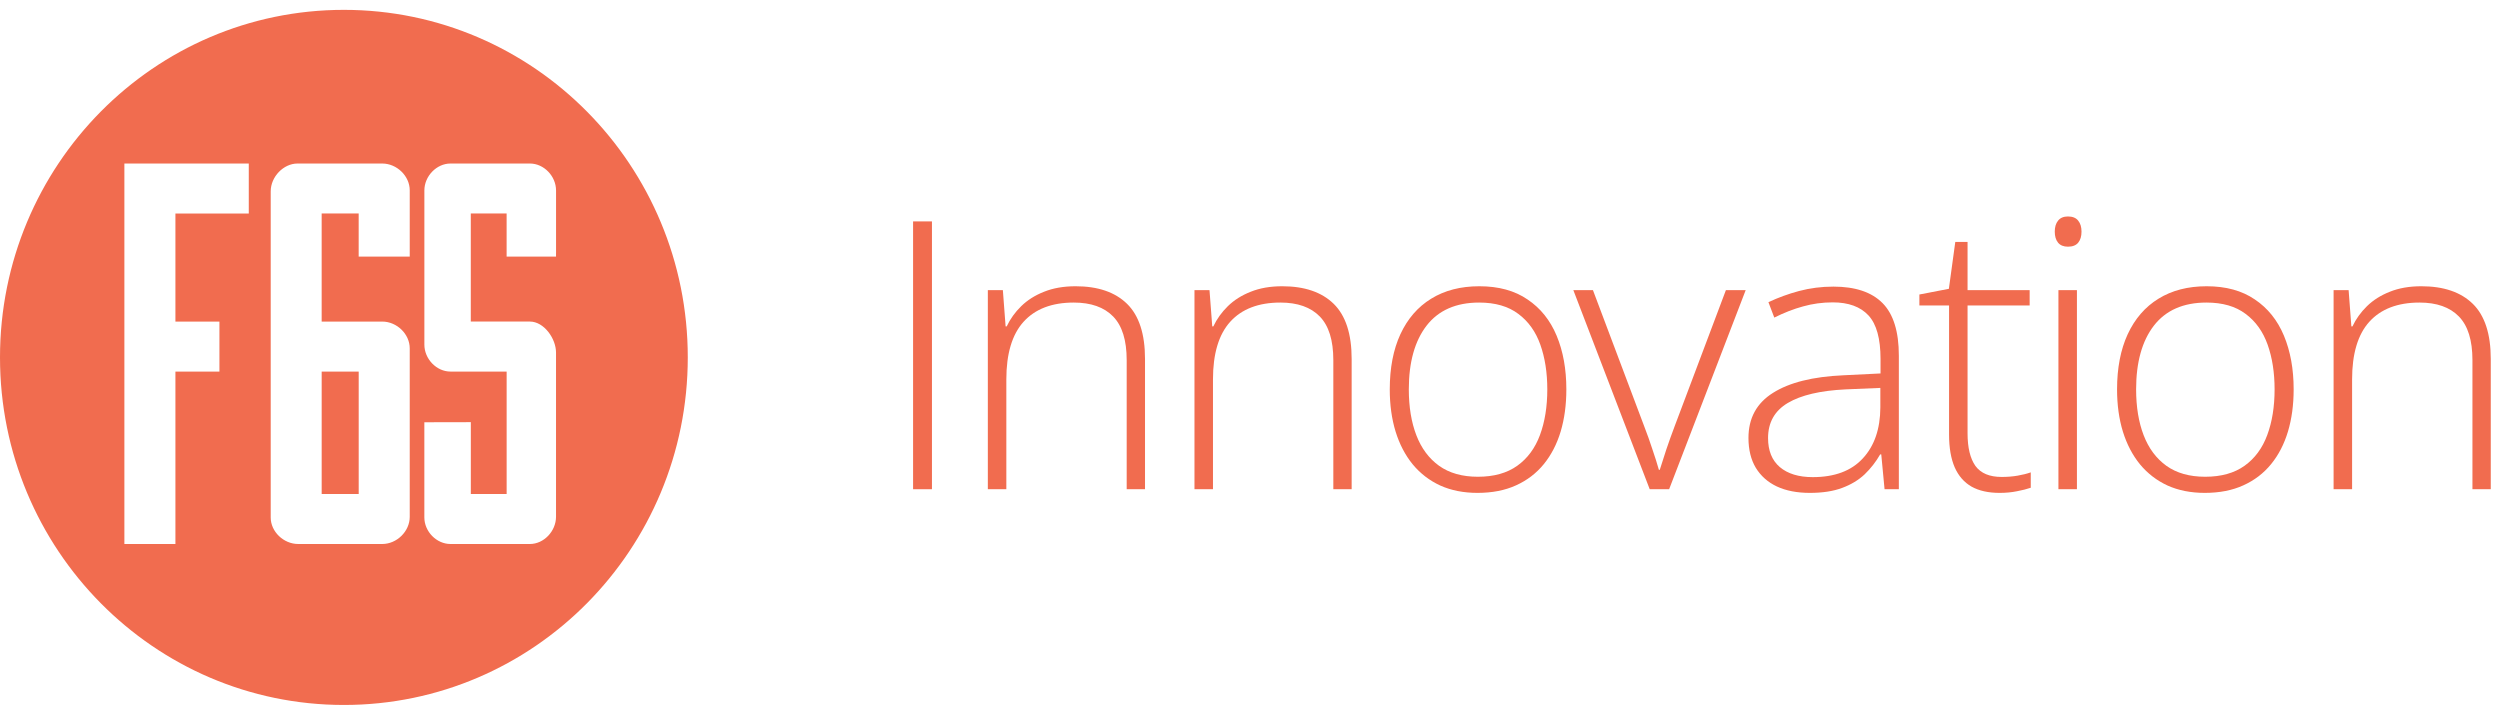 <svg xmlns="http://www.w3.org/2000/svg" width="215" height="61" viewBox="0 0 215 61" fill="none"><path d="M29.574 0.848C45.907 0.848 59.149 14.231 59.149 30.738C59.149 47.245 45.907 60.627 29.574 60.627C13.241 60.626 0 47.245 0 30.738C0 14.231 13.24 0.848 29.574 0.848ZM10.697 14.063V46.784H15.086V31.955H18.871V27.656H15.086V18.361H21.395V14.063H10.697ZM25.586 14.063C24.38 14.063 23.281 15.203 23.281 16.456V44.508C23.281 45.721 24.387 46.784 25.648 46.784H32.871C34.131 46.784 35.237 45.693 35.237 44.45V29.959C35.237 28.731 34.131 27.655 32.871 27.655H27.663V18.36H30.846V22.068H35.237V16.367C35.237 15.14 34.131 14.063 32.871 14.063H25.586ZM38.741 14.063C37.546 14.063 36.496 15.147 36.496 16.381V29.639C36.496 30.874 37.544 31.956 38.738 31.955H43.571V42.486H40.491V36.306H40.197L36.786 36.313H36.494V44.496C36.494 45.714 37.543 46.783 38.738 46.784H45.573C46.769 46.783 47.818 45.686 47.818 44.435V30.318C47.818 29.119 46.783 27.655 45.573 27.654H40.488V18.358H43.569V22.066H47.818V21.77L47.82 21.772V16.381C47.82 15.147 46.772 14.063 45.575 14.063H38.741ZM30.848 31.955V42.485H27.664V31.955H30.848Z" fill="#F16C4F"></path><path d="M78.525 42.073V19.041H80.148V42.073H78.525Z" fill="#F16C4F"></path><path d="M92.5 24.618C94.422 24.618 95.897 25.122 96.927 26.13C97.956 27.138 98.471 28.719 98.471 30.872V42.073H96.895V30.966C96.895 29.265 96.507 28.015 95.73 27.217C94.952 26.419 93.823 26.02 92.343 26.02C90.463 26.02 89.024 26.571 88.026 27.674C87.039 28.766 86.545 30.42 86.545 32.636V42.073H84.954V24.949H86.246L86.482 28.068H86.577C86.881 27.427 87.296 26.849 87.821 26.335C88.357 25.81 89.013 25.395 89.79 25.09C90.568 24.775 91.471 24.618 92.5 24.618Z" fill="#F16C4F"></path><path d="M110.271 24.618C112.193 24.618 113.669 25.122 114.698 26.13C115.727 27.138 116.242 28.719 116.242 30.872V42.073H114.666V30.966C114.666 29.265 114.278 28.015 113.501 27.217C112.723 26.419 111.594 26.02 110.114 26.02C108.234 26.02 106.795 26.571 105.797 27.674C104.81 28.766 104.316 30.42 104.316 32.636V42.073H102.725V24.949H104.017L104.253 28.068H104.348C104.652 27.427 105.067 26.849 105.592 26.335C106.128 25.81 106.784 25.395 107.562 25.09C108.339 24.775 109.242 24.618 110.271 24.618Z" fill="#F16C4F"></path><path d="M134.706 33.487C134.706 34.81 134.543 36.018 134.218 37.11C133.892 38.192 133.409 39.127 132.768 39.914C132.128 40.702 131.33 41.311 130.374 41.742C129.429 42.172 128.326 42.388 127.066 42.388C125.868 42.388 124.802 42.178 123.868 41.758C122.933 41.327 122.14 40.718 121.489 39.93C120.848 39.142 120.36 38.208 120.024 37.126C119.688 36.034 119.52 34.821 119.52 33.487C119.52 31.649 119.824 30.069 120.433 28.745C121.053 27.411 121.935 26.393 123.08 25.689C124.235 24.975 125.616 24.618 127.223 24.618C128.883 24.618 130.264 24.996 131.366 25.752C132.48 26.498 133.315 27.537 133.871 28.871C134.428 30.205 134.706 31.744 134.706 33.487ZM121.158 33.487C121.158 34.989 121.373 36.302 121.804 37.425C122.235 38.549 122.886 39.426 123.757 40.056C124.64 40.686 125.753 41.001 127.097 41.001C128.473 41.001 129.602 40.686 130.484 40.056C131.366 39.426 132.017 38.544 132.438 37.41C132.858 36.275 133.068 34.968 133.068 33.487C133.068 32.048 132.868 30.767 132.469 29.643C132.07 28.519 131.44 27.637 130.579 26.997C129.717 26.345 128.594 26.02 127.207 26.02C125.222 26.02 123.715 26.681 122.686 28.005C121.667 29.328 121.158 31.155 121.158 33.487Z" fill="#F16C4F"></path><path d="M141.875 42.073L135.306 24.949H136.992L141.387 36.622C141.66 37.326 141.901 38.003 142.111 38.654C142.332 39.295 142.516 39.878 142.663 40.403H142.742C142.91 39.878 143.099 39.289 143.309 38.638C143.529 37.987 143.771 37.315 144.033 36.622L148.429 24.949H150.13L143.545 42.073H141.875Z" fill="#F16C4F"></path><path d="M157.677 24.649C159.557 24.649 160.964 25.122 161.899 26.067C162.834 27.012 163.301 28.519 163.301 30.588V42.073H162.072L161.789 39.08H161.694C161.327 39.72 160.88 40.292 160.355 40.797C159.83 41.29 159.184 41.679 158.418 41.962C157.661 42.246 156.737 42.388 155.645 42.388C154.542 42.388 153.597 42.204 152.809 41.836C152.032 41.469 151.428 40.933 150.998 40.23C150.578 39.526 150.368 38.67 150.368 37.662C150.368 35.96 151.071 34.669 152.479 33.786C153.886 32.894 155.908 32.389 158.544 32.274L161.726 32.117V30.872C161.726 29.118 161.379 27.868 160.686 27.123C159.993 26.377 158.969 26.004 157.614 26.004C156.732 26.004 155.881 26.12 155.062 26.351C154.253 26.571 153.429 26.892 152.589 27.312L152.085 25.988C152.904 25.6 153.781 25.279 154.716 25.027C155.661 24.775 156.648 24.649 157.677 24.649ZM161.71 33.361L158.717 33.487C156.543 33.592 154.889 33.981 153.755 34.653C152.62 35.325 152.053 36.333 152.053 37.677C152.053 38.759 152.389 39.589 153.061 40.166C153.744 40.744 154.689 41.033 155.897 41.033C157.777 41.033 159.211 40.497 160.198 39.426C161.195 38.355 161.7 36.895 161.71 35.047V33.361Z" fill="#F16C4F"></path><path d="M172.14 41.017C172.634 41.017 173.091 40.98 173.511 40.907C173.941 40.833 174.319 40.739 174.645 40.623V41.947C174.309 42.062 173.915 42.162 173.463 42.246C173.012 42.34 172.513 42.388 171.967 42.388C171.001 42.388 170.197 42.209 169.557 41.852C168.916 41.484 168.433 40.933 168.107 40.198C167.782 39.452 167.619 38.507 167.619 37.362V26.272H165.067V25.327L167.603 24.838L168.155 20.805H169.21V24.949H174.55V26.272H169.21V37.268C169.21 38.497 169.436 39.431 169.887 40.072C170.35 40.702 171.1 41.017 172.14 41.017Z" fill="#F16C4F"></path><path d="M178.616 24.949V42.073H177.025V24.949H178.616ZM177.844 18.616C178.243 18.616 178.537 18.736 178.726 18.978C178.915 19.209 179.01 19.524 179.01 19.923C179.01 20.322 178.915 20.637 178.726 20.869C178.537 21.099 178.243 21.215 177.844 21.215C177.466 21.215 177.183 21.099 176.993 20.869C176.804 20.637 176.71 20.322 176.71 19.923C176.71 19.524 176.804 19.209 176.993 18.978C177.183 18.736 177.466 18.616 177.844 18.616Z" fill="#F16C4F"></path><path d="M197.254 33.487C197.254 34.81 197.091 36.018 196.765 37.11C196.44 38.192 195.957 39.127 195.316 39.914C194.675 40.702 193.877 41.311 192.922 41.742C191.976 42.172 190.874 42.388 189.613 42.388C188.416 42.388 187.35 42.178 186.415 41.758C185.481 41.327 184.688 40.718 184.037 39.93C183.396 39.142 182.908 38.208 182.571 37.126C182.235 36.034 182.067 34.821 182.067 33.487C182.067 31.649 182.372 30.069 182.981 28.745C183.601 27.411 184.483 26.393 185.628 25.689C186.783 24.975 188.164 24.618 189.771 24.618C191.43 24.618 192.811 24.996 193.914 25.752C195.027 26.498 195.862 27.537 196.419 28.871C196.975 30.205 197.254 31.744 197.254 33.487ZM183.706 33.487C183.706 34.989 183.921 36.302 184.352 37.425C184.782 38.549 185.433 39.426 186.305 40.056C187.187 40.686 188.3 41.001 189.645 41.001C191.021 41.001 192.15 40.686 193.032 40.056C193.914 39.426 194.565 38.544 194.985 37.41C195.405 36.275 195.615 34.968 195.615 33.487C195.615 32.048 195.416 30.767 195.017 29.643C194.618 28.519 193.987 27.637 193.126 26.997C192.265 26.345 191.141 26.02 189.755 26.02C187.77 26.02 186.263 26.681 185.234 28.005C184.215 29.328 183.706 31.155 183.706 33.487Z" fill="#F16C4F"></path><path d="M208.235 24.618C210.157 24.618 211.633 25.122 212.662 26.13C213.691 27.138 214.206 28.719 214.206 30.872V42.073H212.63V30.966C212.63 29.265 212.242 28.015 211.465 27.217C210.687 26.419 209.558 26.02 208.078 26.02C206.198 26.02 204.759 26.571 203.761 27.674C202.774 28.766 202.28 30.42 202.28 32.636V42.073H200.689V24.949H201.981L202.217 28.068H202.312C202.616 27.427 203.031 26.849 203.556 26.335C204.092 25.81 204.748 25.395 205.526 25.09C206.303 24.775 207.206 24.618 208.235 24.618Z" fill="#F16C4F"></path></svg>